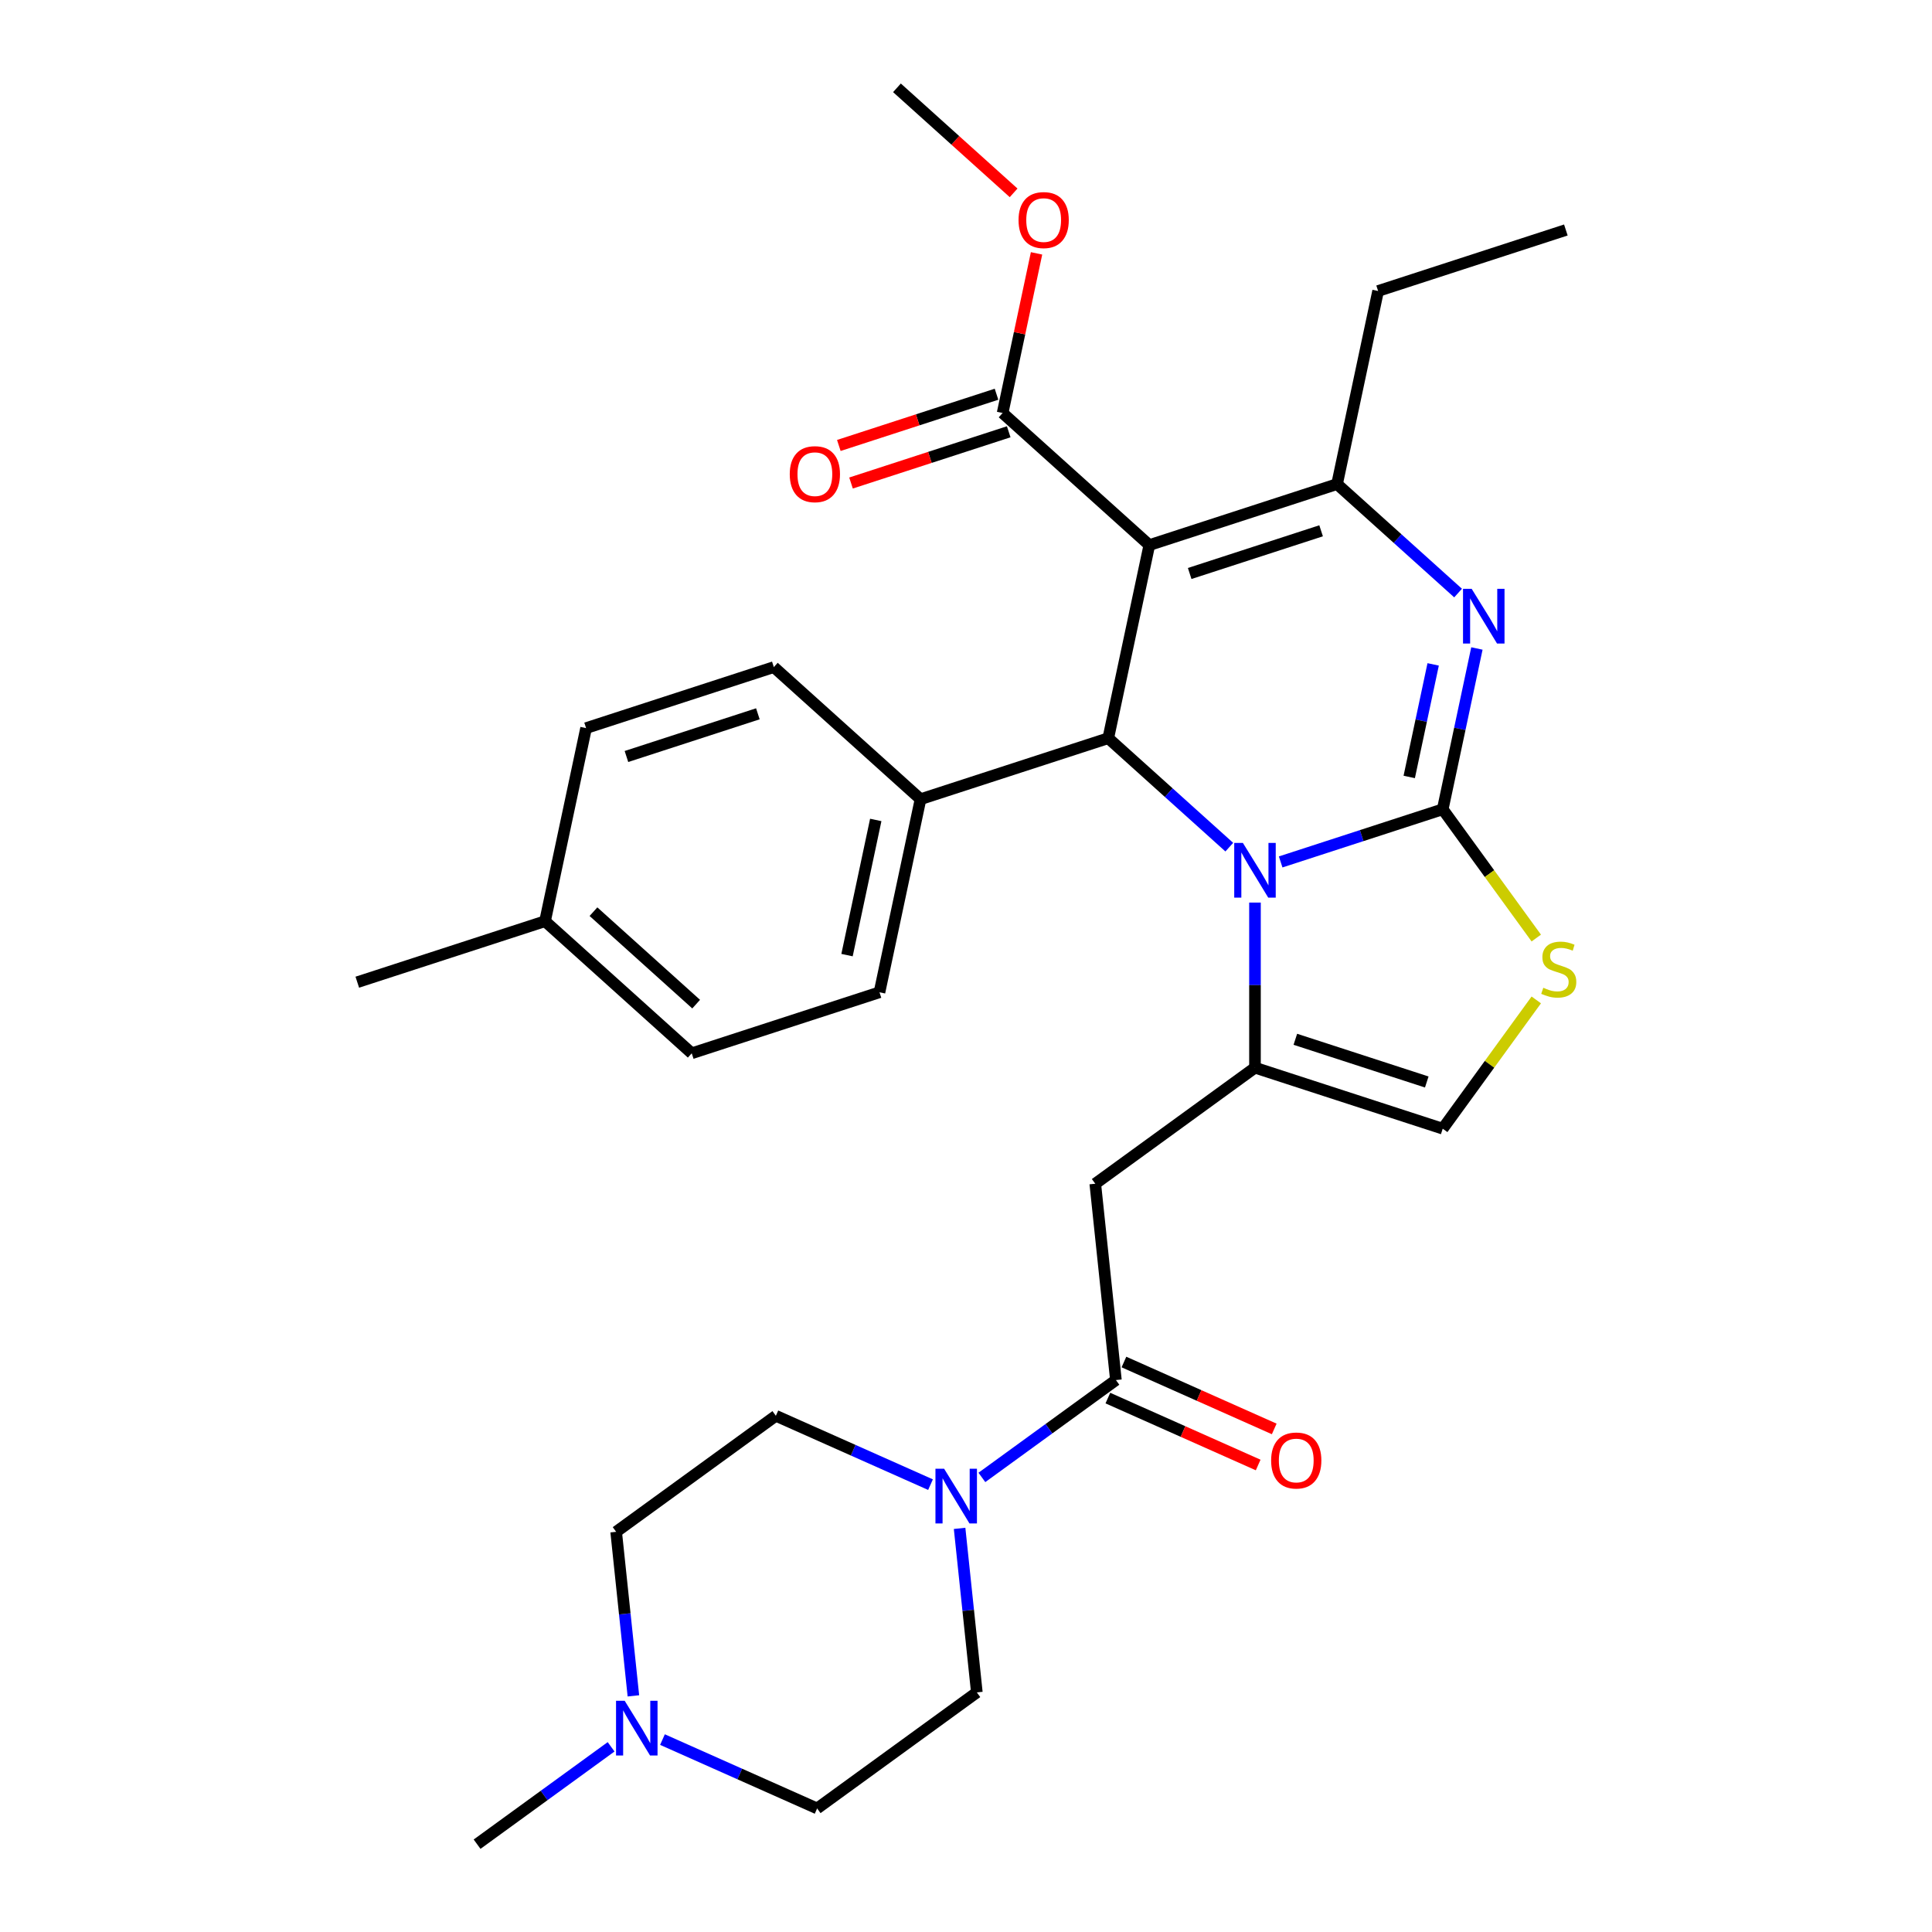 <?xml version='1.0' encoding='iso-8859-1'?>
<svg version='1.1' baseProfile='full'
              xmlns='http://www.w3.org/2000/svg'
                      xmlns:rdkit='http://www.rdkit.org/xml'
                      xmlns:xlink='http://www.w3.org/1999/xlink'
                  xml:space='preserve'
width='1000px' height='1000px' viewBox='0 0 1000 1000'>
<!-- END OF HEADER -->
<rect style='opacity:1.0;fill:#FFFFFF;stroke:none' width='1000' height='1000' x='0' y='0'> </rect>
<path class='bond-0' d='M 327.844,877.772 L 323.383,835.32' style='fill:none;fill-rule:evenodd;stroke:#0000FF;stroke-width:6px;stroke-linecap:butt;stroke-linejoin:miter;stroke-opacity:1' />
<path class='bond-0' d='M 323.383,835.32 L 318.921,792.869' style='fill:none;fill-rule:evenodd;stroke:#000000;stroke-width:6px;stroke-linecap:butt;stroke-linejoin:miter;stroke-opacity:1' />
<path class='bond-1' d='M 342.896,900.406 L 382.92,918.226' style='fill:none;fill-rule:evenodd;stroke:#0000FF;stroke-width:6px;stroke-linecap:butt;stroke-linejoin:miter;stroke-opacity:1' />
<path class='bond-1' d='M 382.92,918.226 L 422.945,936.046' style='fill:none;fill-rule:evenodd;stroke:#000000;stroke-width:6px;stroke-linecap:butt;stroke-linejoin:miter;stroke-opacity:1' />
<path class='bond-2' d='M 316.307,904.146 L 281.622,929.346' style='fill:none;fill-rule:evenodd;stroke:#0000FF;stroke-width:6px;stroke-linecap:butt;stroke-linejoin:miter;stroke-opacity:1' />
<path class='bond-2' d='M 281.622,929.346 L 246.937,954.545' style='fill:none;fill-rule:evenodd;stroke:#000000;stroke-width:6px;stroke-linecap:butt;stroke-linejoin:miter;stroke-opacity:1' />
<path class='bond-3' d='M 577.592,714.311 L 542.908,739.511' style='fill:none;fill-rule:evenodd;stroke:#000000;stroke-width:6px;stroke-linecap:butt;stroke-linejoin:miter;stroke-opacity:1' />
<path class='bond-3' d='M 542.908,739.511 L 508.223,764.71' style='fill:none;fill-rule:evenodd;stroke:#0000FF;stroke-width:6px;stroke-linecap:butt;stroke-linejoin:miter;stroke-opacity:1' />
<path class='bond-4' d='M 573.436,723.645 L 612.331,740.962' style='fill:none;fill-rule:evenodd;stroke:#000000;stroke-width:6px;stroke-linecap:butt;stroke-linejoin:miter;stroke-opacity:1' />
<path class='bond-4' d='M 612.331,740.962 L 651.226,758.279' style='fill:none;fill-rule:evenodd;stroke:#FF0000;stroke-width:6px;stroke-linecap:butt;stroke-linejoin:miter;stroke-opacity:1' />
<path class='bond-4' d='M 581.748,704.976 L 620.643,722.293' style='fill:none;fill-rule:evenodd;stroke:#000000;stroke-width:6px;stroke-linecap:butt;stroke-linejoin:miter;stroke-opacity:1' />
<path class='bond-4' d='M 620.643,722.293 L 659.538,739.611' style='fill:none;fill-rule:evenodd;stroke:#FF0000;stroke-width:6px;stroke-linecap:butt;stroke-linejoin:miter;stroke-opacity:1' />
<path class='bond-5' d='M 577.592,714.311 L 566.912,612.693' style='fill:none;fill-rule:evenodd;stroke:#000000;stroke-width:6px;stroke-linecap:butt;stroke-linejoin:miter;stroke-opacity:1' />
<path class='bond-6' d='M 496.685,791.084 L 501.147,833.536' style='fill:none;fill-rule:evenodd;stroke:#0000FF;stroke-width:6px;stroke-linecap:butt;stroke-linejoin:miter;stroke-opacity:1' />
<path class='bond-6' d='M 501.147,833.536 L 505.609,875.988' style='fill:none;fill-rule:evenodd;stroke:#000000;stroke-width:6px;stroke-linecap:butt;stroke-linejoin:miter;stroke-opacity:1' />
<path class='bond-7' d='M 481.634,768.45 L 441.609,750.63' style='fill:none;fill-rule:evenodd;stroke:#0000FF;stroke-width:6px;stroke-linecap:butt;stroke-linejoin:miter;stroke-opacity:1' />
<path class='bond-7' d='M 441.609,750.63 L 401.584,732.81' style='fill:none;fill-rule:evenodd;stroke:#000000;stroke-width:6px;stroke-linecap:butt;stroke-linejoin:miter;stroke-opacity:1' />
<path class='bond-8' d='M 318.921,792.869 L 401.584,732.81' style='fill:none;fill-rule:evenodd;stroke:#000000;stroke-width:6px;stroke-linecap:butt;stroke-linejoin:miter;stroke-opacity:1' />
<path class='bond-9' d='M 764.444,335.651 L 755.598,377.266' style='fill:none;fill-rule:evenodd;stroke:#0000FF;stroke-width:6px;stroke-linecap:butt;stroke-linejoin:miter;stroke-opacity:1' />
<path class='bond-9' d='M 755.598,377.266 L 746.752,418.881' style='fill:none;fill-rule:evenodd;stroke:#000000;stroke-width:6px;stroke-linecap:butt;stroke-linejoin:miter;stroke-opacity:1' />
<path class='bond-9' d='M 741.801,343.886 L 735.609,373.017' style='fill:none;fill-rule:evenodd;stroke:#0000FF;stroke-width:6px;stroke-linecap:butt;stroke-linejoin:miter;stroke-opacity:1' />
<path class='bond-9' d='M 735.609,373.017 L 729.417,402.148' style='fill:none;fill-rule:evenodd;stroke:#000000;stroke-width:6px;stroke-linecap:butt;stroke-linejoin:miter;stroke-opacity:1' />
<path class='bond-10' d='M 754.702,306.966 L 723.383,278.766' style='fill:none;fill-rule:evenodd;stroke:#0000FF;stroke-width:6px;stroke-linecap:butt;stroke-linejoin:miter;stroke-opacity:1' />
<path class='bond-10' d='M 723.383,278.766 L 692.063,250.566' style='fill:none;fill-rule:evenodd;stroke:#000000;stroke-width:6px;stroke-linecap:butt;stroke-linejoin:miter;stroke-opacity:1' />
<path class='bond-11' d='M 573.642,382.086 L 604.962,410.286' style='fill:none;fill-rule:evenodd;stroke:#000000;stroke-width:6px;stroke-linecap:butt;stroke-linejoin:miter;stroke-opacity:1' />
<path class='bond-11' d='M 604.962,410.286 L 636.281,438.486' style='fill:none;fill-rule:evenodd;stroke:#0000FF;stroke-width:6px;stroke-linecap:butt;stroke-linejoin:miter;stroke-opacity:1' />
<path class='bond-12' d='M 573.642,382.086 L 594.886,282.14' style='fill:none;fill-rule:evenodd;stroke:#000000;stroke-width:6px;stroke-linecap:butt;stroke-linejoin:miter;stroke-opacity:1' />
<path class='bond-13' d='M 573.642,382.086 L 476.465,413.66' style='fill:none;fill-rule:evenodd;stroke:#000000;stroke-width:6px;stroke-linecap:butt;stroke-linejoin:miter;stroke-opacity:1' />
<path class='bond-14' d='M 594.886,282.14 L 518.953,213.77' style='fill:none;fill-rule:evenodd;stroke:#000000;stroke-width:6px;stroke-linecap:butt;stroke-linejoin:miter;stroke-opacity:1' />
<path class='bond-15' d='M 594.886,282.14 L 692.063,250.566' style='fill:none;fill-rule:evenodd;stroke:#000000;stroke-width:6px;stroke-linecap:butt;stroke-linejoin:miter;stroke-opacity:1' />
<path class='bond-15' d='M 615.778,296.84 L 683.802,274.737' style='fill:none;fill-rule:evenodd;stroke:#000000;stroke-width:6px;stroke-linecap:butt;stroke-linejoin:miter;stroke-opacity:1' />
<path class='bond-16' d='M 692.063,250.566 L 713.307,150.621' style='fill:none;fill-rule:evenodd;stroke:#000000;stroke-width:6px;stroke-linecap:butt;stroke-linejoin:miter;stroke-opacity:1' />
<path class='bond-17' d='M 662.87,446.136 L 704.811,432.509' style='fill:none;fill-rule:evenodd;stroke:#0000FF;stroke-width:6px;stroke-linecap:butt;stroke-linejoin:miter;stroke-opacity:1' />
<path class='bond-17' d='M 704.811,432.509 L 746.752,418.881' style='fill:none;fill-rule:evenodd;stroke:#000000;stroke-width:6px;stroke-linecap:butt;stroke-linejoin:miter;stroke-opacity:1' />
<path class='bond-18' d='M 649.575,467.17 L 649.575,509.902' style='fill:none;fill-rule:evenodd;stroke:#0000FF;stroke-width:6px;stroke-linecap:butt;stroke-linejoin:miter;stroke-opacity:1' />
<path class='bond-18' d='M 649.575,509.902 L 649.575,552.634' style='fill:none;fill-rule:evenodd;stroke:#000000;stroke-width:6px;stroke-linecap:butt;stroke-linejoin:miter;stroke-opacity:1' />
<path class='bond-19' d='M 746.752,418.881 L 770.964,452.206' style='fill:none;fill-rule:evenodd;stroke:#000000;stroke-width:6px;stroke-linecap:butt;stroke-linejoin:miter;stroke-opacity:1' />
<path class='bond-19' d='M 770.964,452.206 L 795.177,485.531' style='fill:none;fill-rule:evenodd;stroke:#CCCC00;stroke-width:6px;stroke-linecap:butt;stroke-linejoin:miter;stroke-opacity:1' />
<path class='bond-20' d='M 795.177,517.558 L 770.964,550.883' style='fill:none;fill-rule:evenodd;stroke:#CCCC00;stroke-width:6px;stroke-linecap:butt;stroke-linejoin:miter;stroke-opacity:1' />
<path class='bond-20' d='M 770.964,550.883 L 746.752,584.209' style='fill:none;fill-rule:evenodd;stroke:#000000;stroke-width:6px;stroke-linecap:butt;stroke-linejoin:miter;stroke-opacity:1' />
<path class='bond-21' d='M 746.752,584.209 L 649.575,552.634' style='fill:none;fill-rule:evenodd;stroke:#000000;stroke-width:6px;stroke-linecap:butt;stroke-linejoin:miter;stroke-opacity:1' />
<path class='bond-21' d='M 738.491,560.037 L 670.467,537.935' style='fill:none;fill-rule:evenodd;stroke:#000000;stroke-width:6px;stroke-linecap:butt;stroke-linejoin:miter;stroke-opacity:1' />
<path class='bond-22' d='M 649.575,552.634 L 566.912,612.693' style='fill:none;fill-rule:evenodd;stroke:#000000;stroke-width:6px;stroke-linecap:butt;stroke-linejoin:miter;stroke-opacity:1' />
<path class='bond-23' d='M 358.044,545.18 L 282.111,476.81' style='fill:none;fill-rule:evenodd;stroke:#000000;stroke-width:6px;stroke-linecap:butt;stroke-linejoin:miter;stroke-opacity:1' />
<path class='bond-23' d='M 360.329,519.738 L 307.175,471.879' style='fill:none;fill-rule:evenodd;stroke:#000000;stroke-width:6px;stroke-linecap:butt;stroke-linejoin:miter;stroke-opacity:1' />
<path class='bond-24' d='M 358.044,545.18 L 455.221,513.605' style='fill:none;fill-rule:evenodd;stroke:#000000;stroke-width:6px;stroke-linecap:butt;stroke-linejoin:miter;stroke-opacity:1' />
<path class='bond-25' d='M 518.953,213.77 L 527.735,172.455' style='fill:none;fill-rule:evenodd;stroke:#000000;stroke-width:6px;stroke-linecap:butt;stroke-linejoin:miter;stroke-opacity:1' />
<path class='bond-25' d='M 527.735,172.455 L 536.517,131.139' style='fill:none;fill-rule:evenodd;stroke:#FF0000;stroke-width:6px;stroke-linecap:butt;stroke-linejoin:miter;stroke-opacity:1' />
<path class='bond-26' d='M 515.796,204.052 L 474.985,217.313' style='fill:none;fill-rule:evenodd;stroke:#000000;stroke-width:6px;stroke-linecap:butt;stroke-linejoin:miter;stroke-opacity:1' />
<path class='bond-26' d='M 474.985,217.313 L 434.173,230.573' style='fill:none;fill-rule:evenodd;stroke:#FF0000;stroke-width:6px;stroke-linecap:butt;stroke-linejoin:miter;stroke-opacity:1' />
<path class='bond-26' d='M 522.111,223.488 L 481.3,236.748' style='fill:none;fill-rule:evenodd;stroke:#000000;stroke-width:6px;stroke-linecap:butt;stroke-linejoin:miter;stroke-opacity:1' />
<path class='bond-26' d='M 481.3,236.748 L 440.488,250.009' style='fill:none;fill-rule:evenodd;stroke:#FF0000;stroke-width:6px;stroke-linecap:butt;stroke-linejoin:miter;stroke-opacity:1' />
<path class='bond-27' d='M 524.643,99.82 L 494.454,72.637' style='fill:none;fill-rule:evenodd;stroke:#FF0000;stroke-width:6px;stroke-linecap:butt;stroke-linejoin:miter;stroke-opacity:1' />
<path class='bond-27' d='M 494.454,72.637 L 464.264,45.455' style='fill:none;fill-rule:evenodd;stroke:#000000;stroke-width:6px;stroke-linecap:butt;stroke-linejoin:miter;stroke-opacity:1' />
<path class='bond-28' d='M 282.111,476.81 L 303.355,376.865' style='fill:none;fill-rule:evenodd;stroke:#000000;stroke-width:6px;stroke-linecap:butt;stroke-linejoin:miter;stroke-opacity:1' />
<path class='bond-29' d='M 282.111,476.81 L 184.934,508.384' style='fill:none;fill-rule:evenodd;stroke:#000000;stroke-width:6px;stroke-linecap:butt;stroke-linejoin:miter;stroke-opacity:1' />
<path class='bond-30' d='M 303.355,376.865 L 400.532,345.29' style='fill:none;fill-rule:evenodd;stroke:#000000;stroke-width:6px;stroke-linecap:butt;stroke-linejoin:miter;stroke-opacity:1' />
<path class='bond-30' d='M 324.247,391.564 L 392.271,369.461' style='fill:none;fill-rule:evenodd;stroke:#000000;stroke-width:6px;stroke-linecap:butt;stroke-linejoin:miter;stroke-opacity:1' />
<path class='bond-31' d='M 713.307,150.621 L 810.484,119.046' style='fill:none;fill-rule:evenodd;stroke:#000000;stroke-width:6px;stroke-linecap:butt;stroke-linejoin:miter;stroke-opacity:1' />
<path class='bond-32' d='M 400.532,345.29 L 476.465,413.66' style='fill:none;fill-rule:evenodd;stroke:#000000;stroke-width:6px;stroke-linecap:butt;stroke-linejoin:miter;stroke-opacity:1' />
<path class='bond-33' d='M 476.465,413.66 L 455.221,513.605' style='fill:none;fill-rule:evenodd;stroke:#000000;stroke-width:6px;stroke-linecap:butt;stroke-linejoin:miter;stroke-opacity:1' />
<path class='bond-33' d='M 453.29,424.403 L 438.419,494.365' style='fill:none;fill-rule:evenodd;stroke:#000000;stroke-width:6px;stroke-linecap:butt;stroke-linejoin:miter;stroke-opacity:1' />
<path class='bond-34' d='M 422.945,936.046 L 505.609,875.988' style='fill:none;fill-rule:evenodd;stroke:#000000;stroke-width:6px;stroke-linecap:butt;stroke-linejoin:miter;stroke-opacity:1' />
<path  class='atom-0' d='M 323.341 880.327
L 332.621 895.327
Q 333.541 896.807, 335.021 899.487
Q 336.501 902.167, 336.581 902.327
L 336.581 880.327
L 340.341 880.327
L 340.341 908.647
L 336.461 908.647
L 326.501 892.247
Q 325.341 890.327, 324.101 888.127
Q 322.901 885.927, 322.541 885.247
L 322.541 908.647
L 318.861 908.647
L 318.861 880.327
L 323.341 880.327
' fill='#0000FF'/>
<path  class='atom-2' d='M 488.669 760.209
L 497.949 775.209
Q 498.869 776.689, 500.349 779.369
Q 501.829 782.049, 501.909 782.209
L 501.909 760.209
L 505.669 760.209
L 505.669 788.529
L 501.789 788.529
L 491.829 772.129
Q 490.669 770.209, 489.429 768.009
Q 488.229 765.809, 487.869 765.129
L 487.869 788.529
L 484.189 788.529
L 484.189 760.209
L 488.669 760.209
' fill='#0000FF'/>
<path  class='atom-3' d='M 657.936 755.95
Q 657.936 749.15, 661.296 745.35
Q 664.656 741.55, 670.936 741.55
Q 677.216 741.55, 680.576 745.35
Q 683.936 749.15, 683.936 755.95
Q 683.936 762.83, 680.536 766.75
Q 677.136 770.63, 670.936 770.63
Q 664.696 770.63, 661.296 766.75
Q 657.936 762.87, 657.936 755.95
M 670.936 767.43
Q 675.256 767.43, 677.576 764.55
Q 679.936 761.63, 679.936 755.95
Q 679.936 750.39, 677.576 747.59
Q 675.256 744.75, 670.936 744.75
Q 666.616 744.75, 664.256 747.55
Q 661.936 750.35, 661.936 755.95
Q 661.936 761.67, 664.256 764.55
Q 666.616 767.43, 670.936 767.43
' fill='#FF0000'/>
<path  class='atom-5' d='M 761.736 304.776
L 771.016 319.776
Q 771.936 321.256, 773.416 323.936
Q 774.896 326.616, 774.976 326.776
L 774.976 304.776
L 778.736 304.776
L 778.736 333.096
L 774.856 333.096
L 764.896 316.696
Q 763.736 314.776, 762.496 312.576
Q 761.296 310.376, 760.936 309.696
L 760.936 333.096
L 757.256 333.096
L 757.256 304.776
L 761.736 304.776
' fill='#0000FF'/>
<path  class='atom-9' d='M 643.315 436.296
L 652.595 451.296
Q 653.515 452.776, 654.995 455.456
Q 656.475 458.136, 656.555 458.296
L 656.555 436.296
L 660.315 436.296
L 660.315 464.616
L 656.435 464.616
L 646.475 448.216
Q 645.315 446.296, 644.075 444.096
Q 642.875 441.896, 642.515 441.216
L 642.515 464.616
L 638.835 464.616
L 638.835 436.296
L 643.315 436.296
' fill='#0000FF'/>
<path  class='atom-11' d='M 798.811 511.265
Q 799.131 511.385, 800.451 511.945
Q 801.771 512.505, 803.211 512.865
Q 804.691 513.185, 806.131 513.185
Q 808.811 513.185, 810.371 511.905
Q 811.931 510.585, 811.931 508.305
Q 811.931 506.745, 811.131 505.785
Q 810.371 504.825, 809.171 504.305
Q 807.971 503.785, 805.971 503.185
Q 803.451 502.425, 801.931 501.705
Q 800.451 500.985, 799.371 499.465
Q 798.331 497.945, 798.331 495.385
Q 798.331 491.825, 800.731 489.625
Q 803.171 487.425, 807.971 487.425
Q 811.251 487.425, 814.971 488.985
L 814.051 492.065
Q 810.651 490.665, 808.091 490.665
Q 805.331 490.665, 803.811 491.825
Q 802.291 492.945, 802.331 494.905
Q 802.331 496.425, 803.091 497.345
Q 803.891 498.265, 805.011 498.785
Q 806.171 499.305, 808.091 499.905
Q 810.651 500.705, 812.171 501.505
Q 813.691 502.305, 814.771 503.945
Q 815.891 505.545, 815.891 508.305
Q 815.891 512.225, 813.251 514.345
Q 810.651 516.425, 806.291 516.425
Q 803.771 516.425, 801.851 515.865
Q 799.971 515.345, 797.731 514.425
L 798.811 511.265
' fill='#CCCC00'/>
<path  class='atom-17' d='M 527.197 113.905
Q 527.197 107.105, 530.557 103.305
Q 533.917 99.505, 540.197 99.505
Q 546.477 99.505, 549.837 103.305
Q 553.197 107.105, 553.197 113.905
Q 553.197 120.785, 549.797 124.705
Q 546.397 128.585, 540.197 128.585
Q 533.957 128.585, 530.557 124.705
Q 527.197 120.825, 527.197 113.905
M 540.197 125.385
Q 544.517 125.385, 546.837 122.505
Q 549.197 119.585, 549.197 113.905
Q 549.197 108.345, 546.837 105.545
Q 544.517 102.705, 540.197 102.705
Q 535.877 102.705, 533.517 105.505
Q 531.197 108.305, 531.197 113.905
Q 531.197 119.625, 533.517 122.505
Q 535.877 125.385, 540.197 125.385
' fill='#FF0000'/>
<path  class='atom-18' d='M 408.776 245.425
Q 408.776 238.625, 412.136 234.825
Q 415.496 231.025, 421.776 231.025
Q 428.056 231.025, 431.416 234.825
Q 434.776 238.625, 434.776 245.425
Q 434.776 252.305, 431.376 256.225
Q 427.976 260.105, 421.776 260.105
Q 415.536 260.105, 412.136 256.225
Q 408.776 252.345, 408.776 245.425
M 421.776 256.905
Q 426.096 256.905, 428.416 254.025
Q 430.776 251.105, 430.776 245.425
Q 430.776 239.865, 428.416 237.065
Q 426.096 234.225, 421.776 234.225
Q 417.456 234.225, 415.096 237.025
Q 412.776 239.825, 412.776 245.425
Q 412.776 251.145, 415.096 254.025
Q 417.456 256.905, 421.776 256.905
' fill='#FF0000'/>
</svg>
